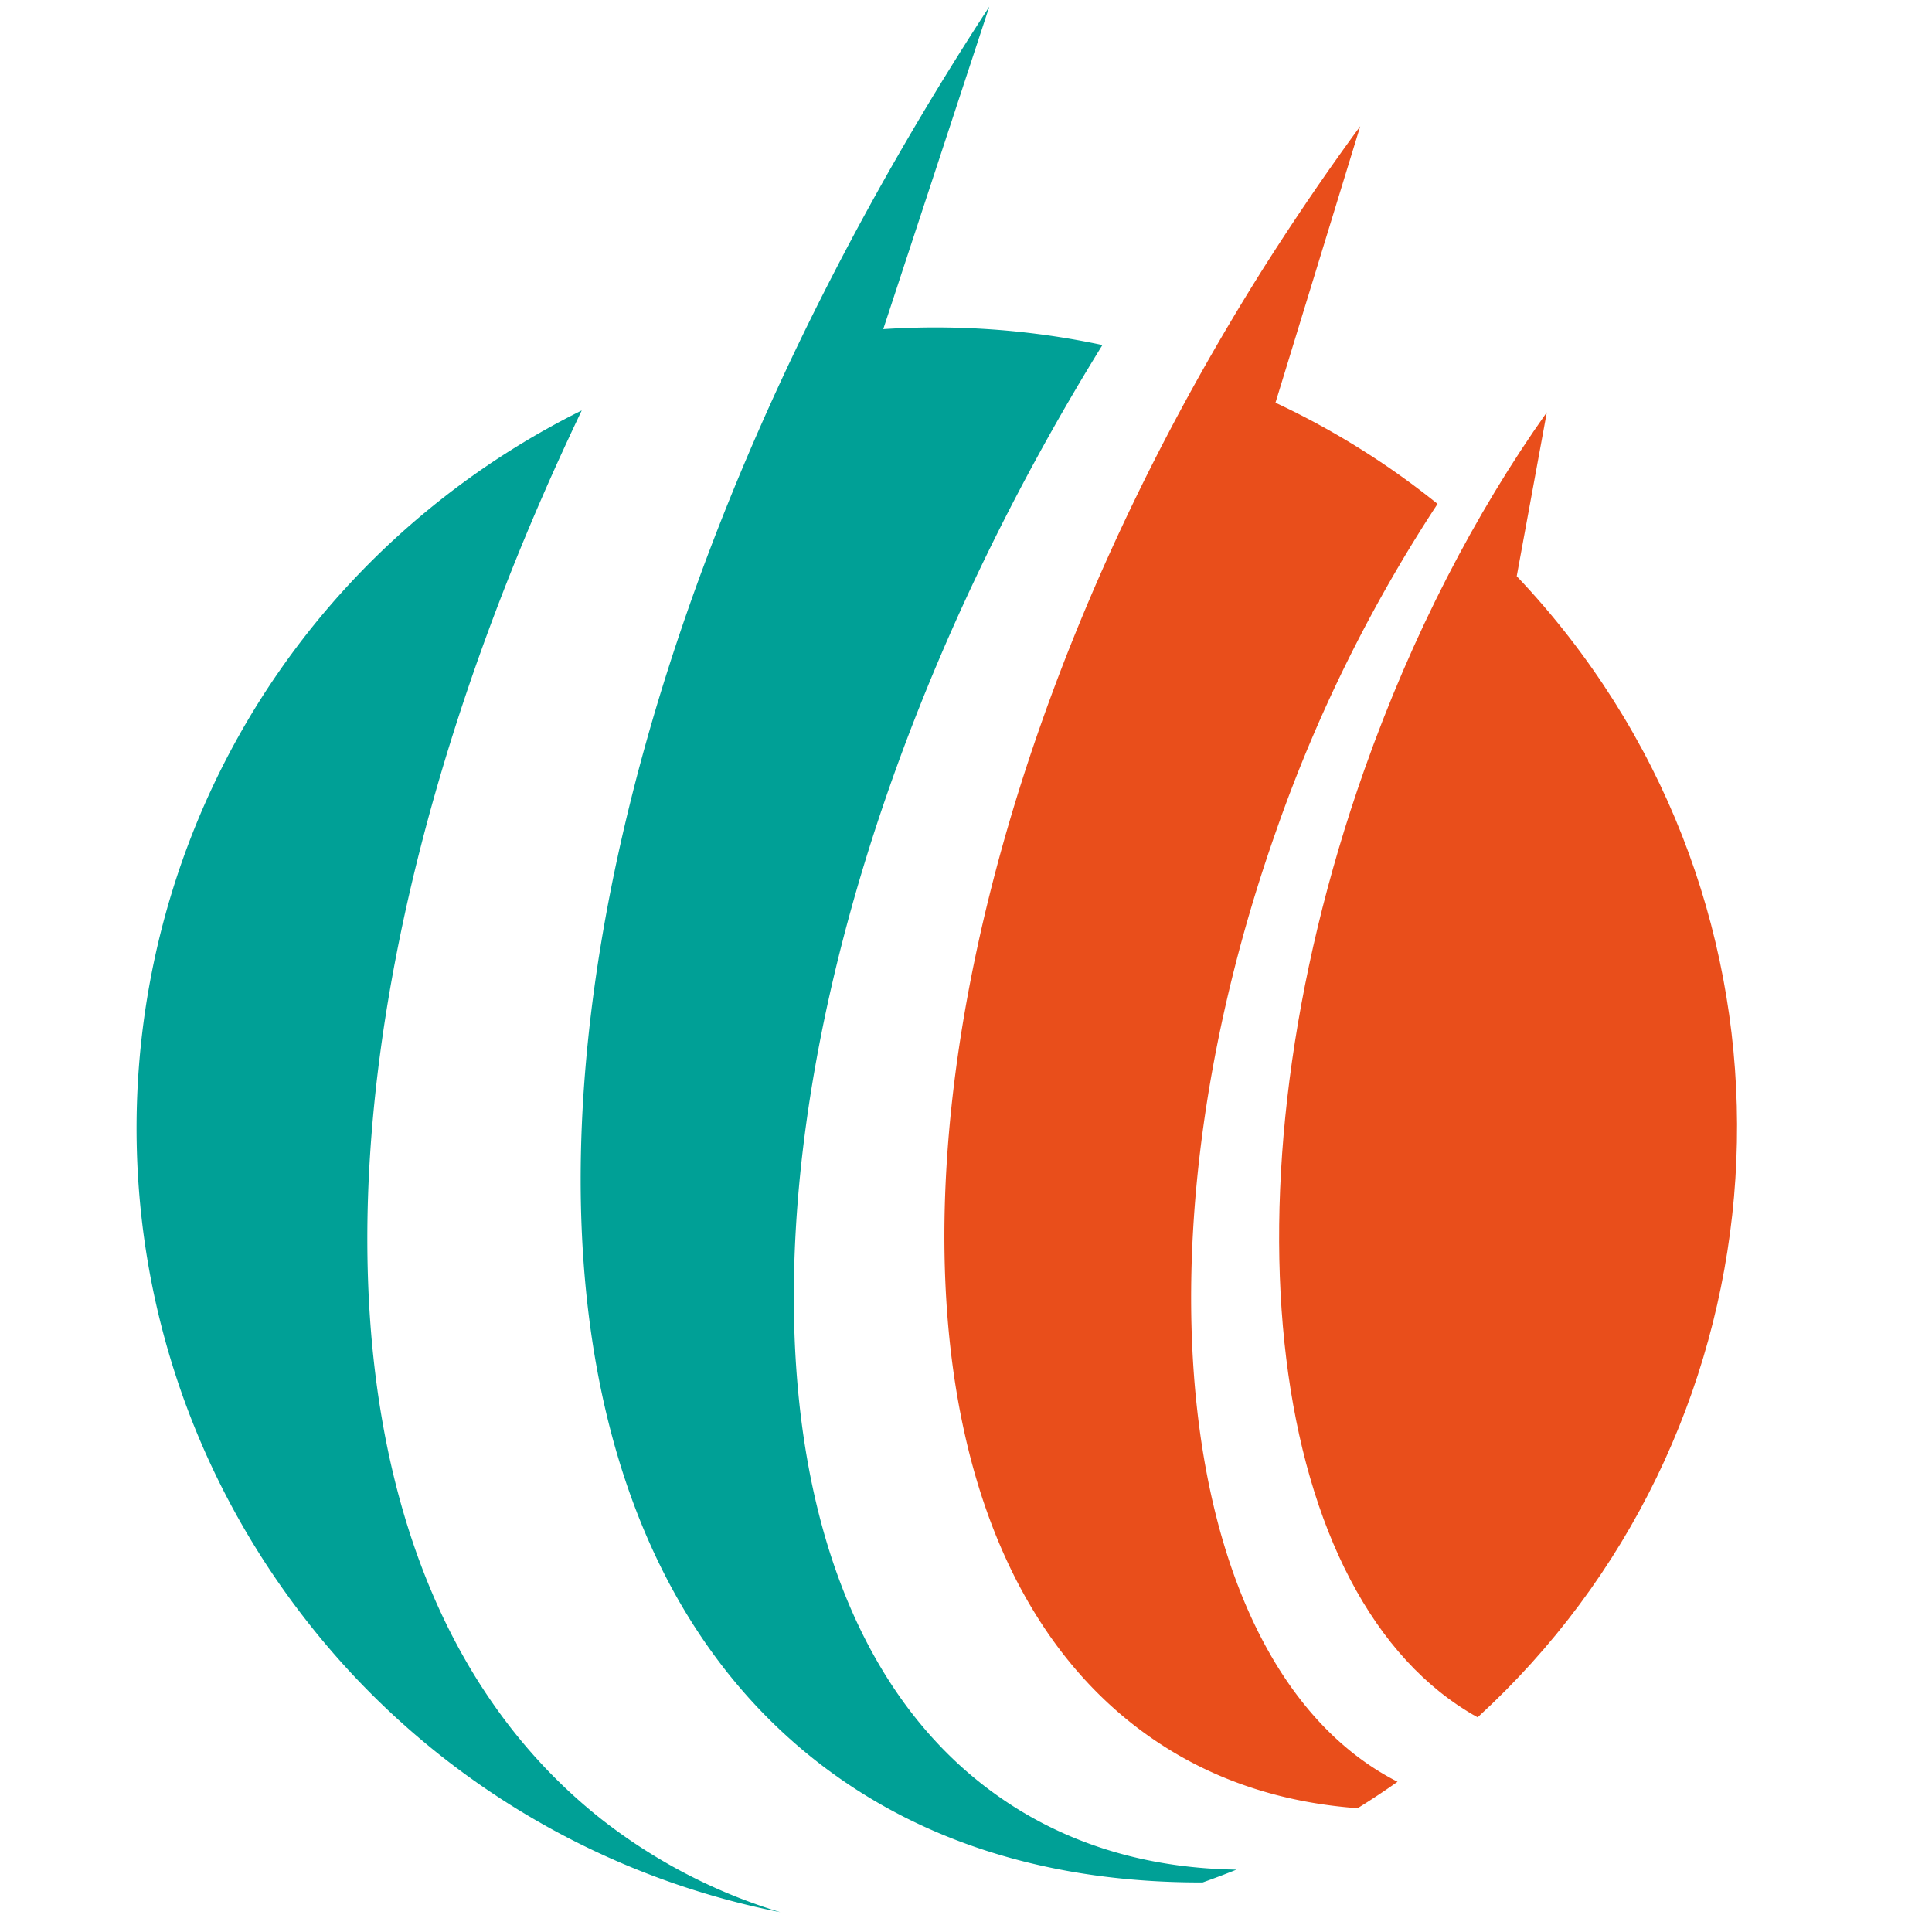 <svg xmlns="http://www.w3.org/2000/svg" id="Layer_1" data-name="Layer 1" viewBox="0 0 540 540"><defs><style>.cls-1{fill:#00a096;}.cls-2{fill:#e94e1b;}</style></defs><title>studio-da-audicao-favicon-001</title><path class="cls-1" d="M283.66,505.15c-91.27-57.53-80-239.71,24.47-408.71A224,224,0,0,0,246.87,92L276.51,1.86c-129.13,197.9-153.47,407.2-48.81,490,29.62,23.44,66.77,34.39,108.45,34.29,3.16-1.13,6.32-2.31,9.44-3.58C322.87,522.23,301.9,516.65,283.66,505.15Z"></path><path class="cls-2" d="M356.73,232.12a415.73,415.73,0,0,1,45.07-91.28,222.6,222.6,0,0,0-45.3-28.28l23.69-77.28C370.94,47.87,362,61,353.34,74.62,245.92,245,233.58,430.27,325.8,488.4c16,10.09,34.13,15.58,53.66,17q5.66-3.5,11.16-7.39C330.08,467.18,314.5,351.65,356.73,232.12Z"></path><path class="cls-1" d="M162.6,114.72a224.77,224.77,0,0,0-38,23.84C27.08,214.33,9.44,354.85,85.22,452.4a222.77,222.77,0,0,0,132.85,82.06,152.94,152.94,0,0,1-50-26C80.32,439.08,83.25,280.72,162.6,114.72Z"></path><path class="cls-2" d="M381.32,215.21C339.63,333.27,354.28,447.45,413,480c85.09-77.88,97.5-209.31,25.5-302q-6.94-8.92-14.57-16.95l8.41-45.81C412.34,143.45,394.7,177.34,381.32,215.21Z"></path></svg>